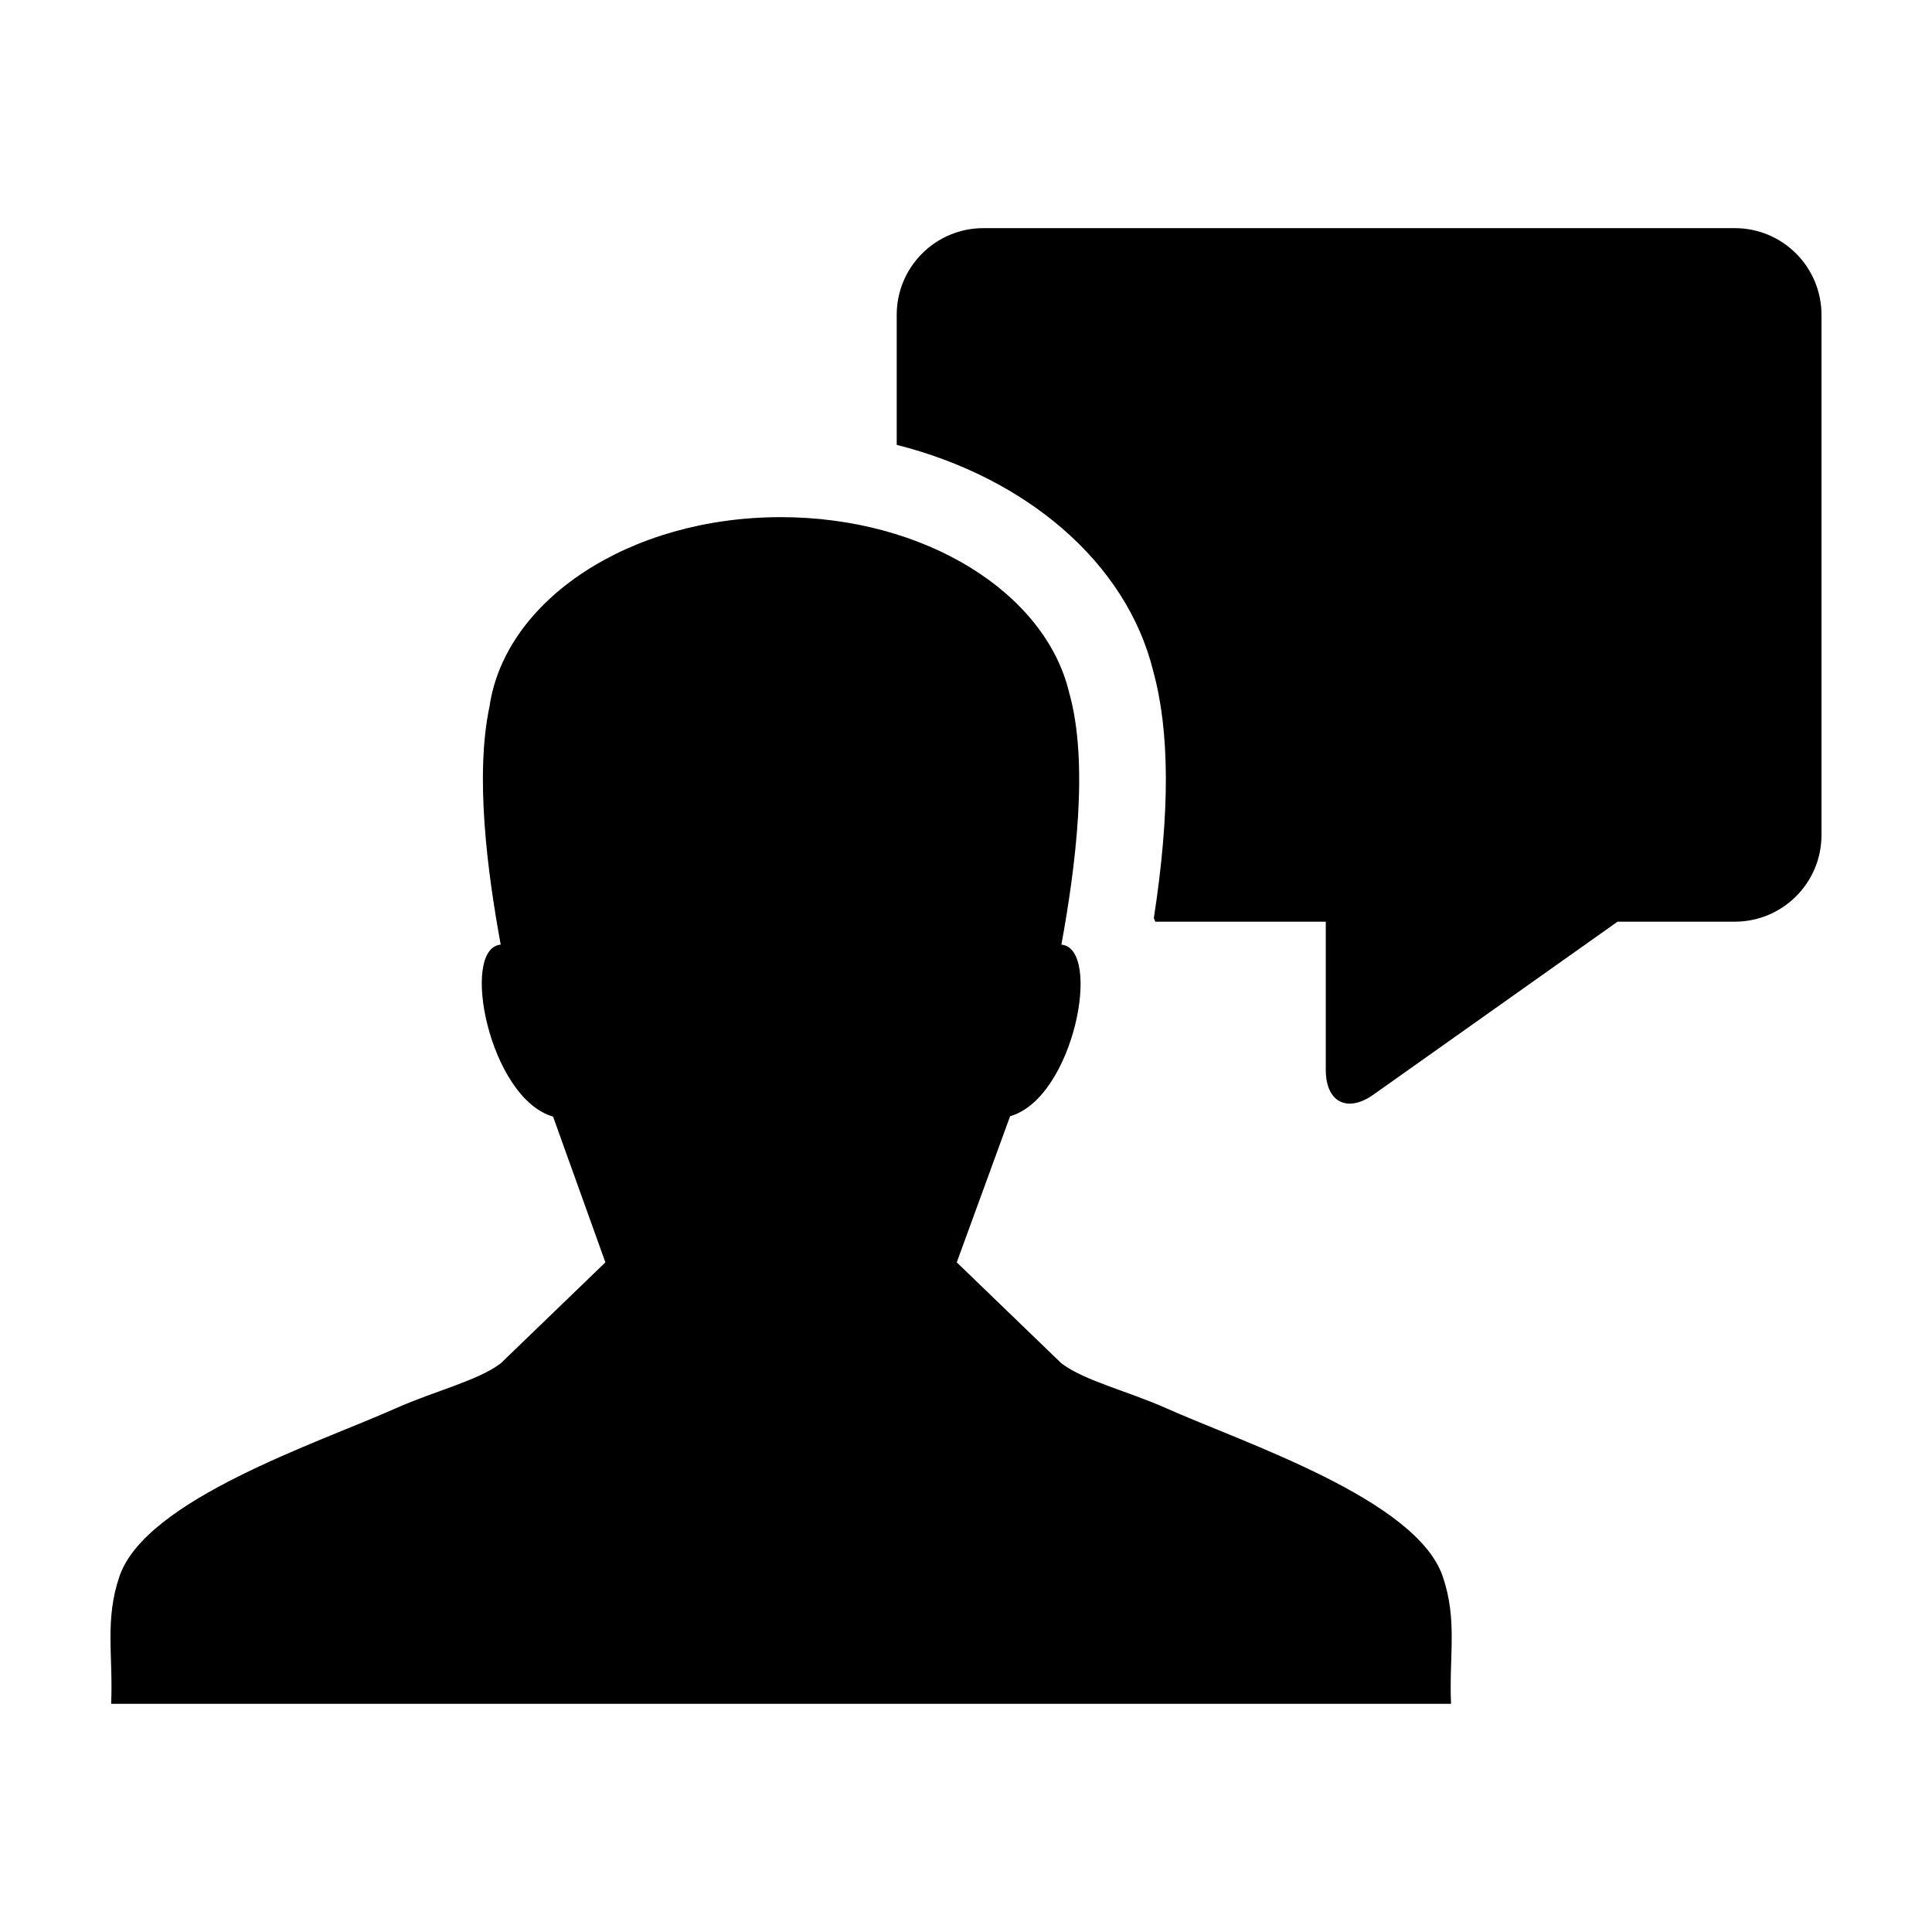 <?xml version="1.0" encoding="UTF-8"?>
<!-- Uploaded to: SVG Repo, www.svgrepo.com, Generator: SVG Repo Mixer Tools -->
<svg fill="#000000" width="800px" height="800px" version="1.1" viewBox="144 144 512 512" xmlns="http://www.w3.org/2000/svg">
 <g>
  <path d="m603.73 204.46h-199.12c-12.688 0-22.973 10.289-22.973 22.973v34.465c34.172 8.605 60.855 31.109 67.949 59.848 4.438 16.062 4.508 37.594 0.191 65.57 0.141 0.301 0.262 0.629 0.398 0.941h45.172v39.293c0 8.52 5.688 11.453 12.629 6.539l64.688-45.832h31.07c12.691 0 22.98-10.289 22.98-22.973v-137.85c-0.008-12.691-10.293-22.977-22.984-22.977z"/>
  <path d="m350.9 281.05c-40.055 0-73.008 21.938-77.164 50.109-3.934 18.48-0.543 44.074 2.957 63.176-10.898 0.992-3.043 40.738 13.871 45.57l13.871 38.637-27.738 26.762c-6.074 4.606-17.578 7.344-27.734 11.879-20.738 9.254-66.328 24.152-73.305 44.57-3.949 11.578-1.656 20.895-2.203 33.695v0.09h355.08c0-0.031-0.012-0.066-0.012-0.09h0.012c-0.539-12.797 1.758-22.117-2.203-33.695-6.984-20.418-52.574-35.316-73.309-44.57-10.168-4.527-21.664-7.273-27.734-11.879l-27.738-26.762 14.141-38.734c16.918-4.832 24.488-44.48 13.586-45.473 3.738-20.363 7.34-48.129 2.062-66.773-6.293-26.422-38.102-46.512-76.438-46.512z"/>
 </g>
</svg>
